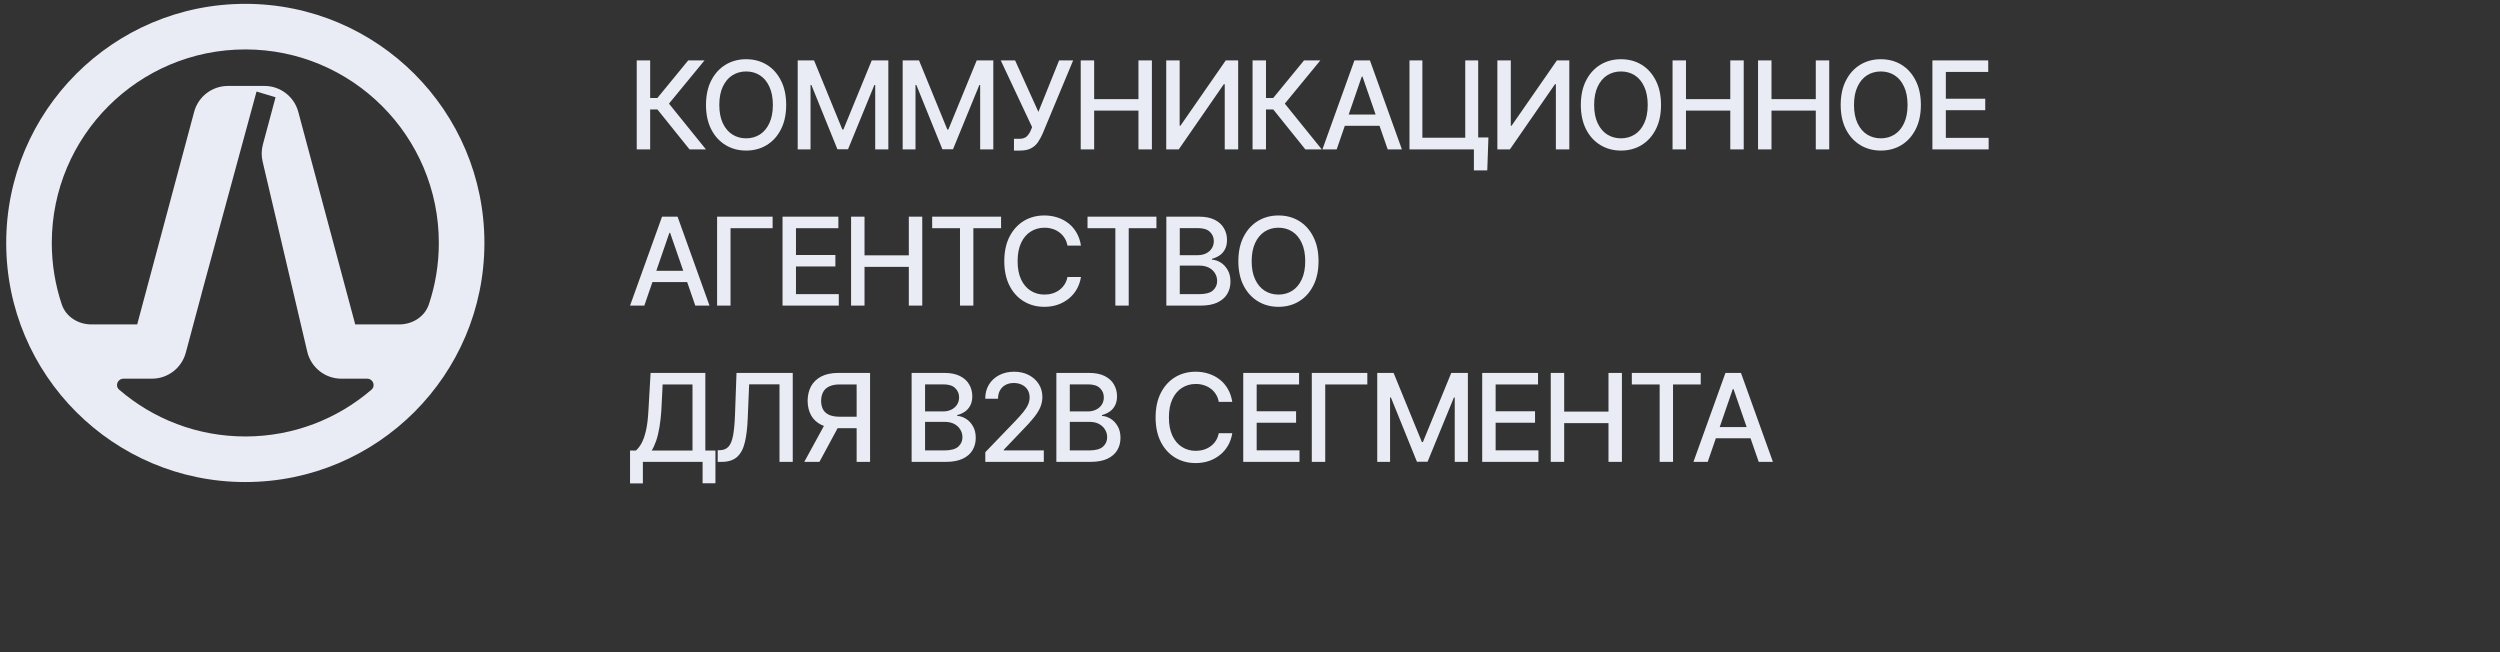 <?xml version="1.0" encoding="UTF-8"?> <svg xmlns="http://www.w3.org/2000/svg" width="368" height="96" viewBox="0 0 368 96" fill="none"><rect x="0" y="0" width="368" height="96" fill="#333333" stroke="none"/><path d="M101.496 21.988L96.776 16.117H95.704V21.988H93.727V8.893H95.704V14.421H96.768L101.303 8.893H103.702L98.473 15.256L103.913 21.988H101.496ZM109.828 22.164C108.703 22.164 107.695 21.895 106.805 21.355C105.914 20.816 105.211 20.046 104.695 19.044C104.18 18.036 103.922 16.838 103.922 15.449C103.922 14.049 104.18 12.848 104.695 11.846C105.211 10.838 105.914 10.065 106.805 9.525C107.695 8.986 108.703 8.717 109.828 8.717C110.965 8.717 111.976 8.986 112.86 9.525C113.745 10.065 114.442 10.838 114.952 11.846C115.468 12.848 115.726 14.049 115.726 15.449C115.726 16.844 115.468 18.042 114.952 19.044C114.442 20.046 113.745 20.816 112.86 21.355C111.976 21.895 110.965 22.164 109.828 22.164ZM109.828 20.362C110.584 20.362 111.258 20.175 111.85 19.8C112.441 19.425 112.907 18.871 113.247 18.139C113.593 17.406 113.766 16.51 113.766 15.449C113.766 14.383 113.593 13.483 113.247 12.751C112.907 12.013 112.441 11.456 111.85 11.081C111.258 10.706 110.584 10.519 109.828 10.519C109.078 10.519 108.404 10.706 107.807 11.081C107.215 11.456 106.746 12.013 106.4 12.751C106.055 13.483 105.882 14.383 105.882 15.449C105.882 16.51 106.055 17.406 106.4 18.139C106.746 18.871 107.215 19.425 107.807 19.8C108.404 20.175 109.078 20.362 109.828 20.362ZM117.422 8.893H119.83L123.996 19.07H124.146L128.32 8.893H130.764V21.988H128.83V12.514H128.707L124.831 21.971H123.267L119.435 12.505H119.312V21.988H117.422V8.893ZM132.873 8.893H135.281L139.447 19.07H139.597L143.771 8.893H146.215V21.988H144.281V12.514H144.158L140.282 21.971H138.718L134.886 12.505H134.763V21.988H132.873V8.893ZM149.256 22.164V20.433H150.038C150.53 20.433 150.899 20.312 151.146 20.072C151.397 19.826 151.594 19.53 151.734 19.185L151.928 18.719L147.313 8.893H149.423L152.851 16.469L155.9 8.893H157.966L153.457 19.712C153.264 20.145 153.041 20.55 152.789 20.925C152.537 21.294 152.203 21.593 151.787 21.821C151.377 22.05 150.829 22.164 150.144 22.164H149.256ZM159.082 21.988V8.893H161.06V14.588H167.581V8.893H169.559V21.988H167.581V16.284H161.06V21.988H159.082ZM171.668 8.893H173.646V18.508H173.76L180.431 8.893H182.259V21.988H180.281V12.391H180.149L173.514 21.988H171.668V8.893ZM192.146 21.988L187.427 16.117H186.354V21.988H184.377V8.893H186.354V14.421H187.418L191.953 8.893H194.353L189.123 15.256L194.563 21.988H192.146ZM196.761 21.988H194.66L199.371 8.893H201.656L206.358 21.988H204.267L200.558 11.274H200.452L196.761 21.988ZM197.112 16.864H203.906V18.517H197.112V16.864ZM219.094 20.239L218.927 25.082H216.958V21.988H216.026V20.239H219.094ZM207.475 21.988V8.893H209.373V20.274H215.684V8.893H217.591V21.988H207.475ZM220.412 8.893H222.39V18.508H222.504L229.175 8.893H231.003V21.988H229.025V12.391H228.894L222.258 21.988H220.412V8.893ZM238.605 22.164C237.48 22.164 236.473 21.895 235.582 21.355C234.691 20.816 233.988 20.046 233.473 19.044C232.957 18.036 232.699 16.838 232.699 15.449C232.699 14.049 232.957 12.848 233.473 11.846C233.988 10.838 234.691 10.065 235.582 9.525C236.473 8.986 237.48 8.717 238.605 8.717C239.742 8.717 240.753 8.986 241.638 9.525C242.522 10.065 243.22 10.838 243.729 11.846C244.245 12.848 244.503 14.049 244.503 15.449C244.503 16.844 244.245 18.042 243.729 19.044C243.22 20.046 242.522 20.816 241.638 21.355C240.753 21.895 239.742 22.164 238.605 22.164ZM238.605 20.362C239.361 20.362 240.035 20.175 240.627 19.8C241.219 19.425 241.685 18.871 242.024 18.139C242.37 17.406 242.543 16.51 242.543 15.449C242.543 14.383 242.37 13.483 242.024 12.751C241.685 12.013 241.219 11.456 240.627 11.081C240.035 10.706 239.361 10.519 238.605 10.519C237.855 10.519 237.182 10.706 236.584 11.081C235.992 11.456 235.523 12.013 235.178 12.751C234.832 13.483 234.659 14.383 234.659 15.449C234.659 16.51 234.832 17.406 235.178 18.139C235.523 18.871 235.992 19.425 236.584 19.8C237.182 20.175 237.855 20.362 238.605 20.362ZM246.199 21.988V8.893H248.177V14.588H254.698V8.893H256.676V21.988H254.698V16.284H248.177V21.988H246.199ZM258.785 21.988V8.893H260.763V14.588H267.284V8.893H269.262V21.988H267.284V16.284H260.763V21.988H258.785ZM276.855 22.164C275.73 22.164 274.723 21.895 273.832 21.355C272.941 20.816 272.238 20.046 271.723 19.044C271.207 18.036 270.949 16.838 270.949 15.449C270.949 14.049 271.207 12.848 271.723 11.846C272.238 10.838 272.941 10.065 273.832 9.525C274.723 8.986 275.73 8.717 276.855 8.717C277.992 8.717 279.003 8.986 279.888 9.525C280.772 10.065 281.47 10.838 281.979 11.846C282.495 12.848 282.753 14.049 282.753 15.449C282.753 16.844 282.495 18.042 281.979 19.044C281.47 20.046 280.772 20.816 279.888 21.355C279.003 21.895 277.992 22.164 276.855 22.164ZM276.855 20.362C277.611 20.362 278.285 20.175 278.877 19.8C279.469 19.425 279.935 18.871 280.274 18.139C280.62 17.406 280.793 16.51 280.793 15.449C280.793 14.383 280.62 13.483 280.274 12.751C279.935 12.013 279.469 11.456 278.877 11.081C278.285 10.706 277.611 10.519 276.855 10.519C276.105 10.519 275.432 10.706 274.834 11.081C274.242 11.456 273.773 12.013 273.428 12.751C273.082 13.483 272.909 14.383 272.909 15.449C272.909 16.51 273.082 17.406 273.428 18.139C273.773 18.871 274.242 19.425 274.834 19.8C275.432 20.175 276.105 20.362 276.855 20.362ZM284.449 21.988V8.893H292.667V10.589H286.427V14.535H292.228V16.223H286.427V20.292H292.729V21.988H284.449ZM94.843 44.988H92.742L97.453 31.893H99.738L104.44 44.988H102.349L98.64 34.274H98.534L94.843 44.988ZM95.194 39.864H101.988V41.517H95.194V39.864ZM113.73 31.893V33.589H107.534V44.988H105.557V31.893H113.73ZM115.189 44.988V31.893H123.407V33.589H117.167V37.535H122.968V39.223H117.167V43.292H123.469V44.988H115.189ZM125.279 44.988V31.893H127.257V37.588H133.778V31.893H135.756V44.988H133.778V39.284H127.257V44.988H125.279ZM137.215 33.589V31.893H147.357V33.589H143.279V44.988H141.311V33.589H137.215ZM153.721 45.164C152.596 45.164 151.588 44.895 150.697 44.355C149.807 43.816 149.106 43.046 148.597 42.044C148.087 41.036 147.832 39.838 147.832 38.449C147.832 37.049 148.087 35.848 148.597 34.846C149.112 33.838 149.812 33.065 150.697 32.525C151.588 31.986 152.596 31.717 153.721 31.717C154.412 31.717 155.06 31.816 155.663 32.016C156.272 32.215 156.817 32.505 157.298 32.886C157.778 33.267 158.174 33.732 158.484 34.283C158.801 34.834 159.012 35.458 159.117 36.155H157.131C157.055 35.727 156.911 35.352 156.7 35.03C156.495 34.702 156.24 34.427 155.936 34.204C155.637 33.976 155.3 33.806 154.925 33.694C154.556 33.577 154.163 33.519 153.747 33.519C152.997 33.519 152.32 33.709 151.717 34.09C151.119 34.465 150.647 35.022 150.302 35.76C149.962 36.492 149.792 37.389 149.792 38.449C149.792 39.516 149.965 40.415 150.311 41.148C150.656 41.874 151.128 42.425 151.726 42.8C152.323 43.175 152.994 43.362 153.738 43.362C154.154 43.362 154.547 43.307 154.916 43.195C155.285 43.084 155.622 42.917 155.927 42.694C156.231 42.472 156.486 42.202 156.691 41.886C156.902 41.563 157.049 41.191 157.131 40.77H159.117C159.018 41.42 158.815 42.015 158.511 42.554C158.206 43.087 157.816 43.55 157.342 43.942C156.867 44.329 156.325 44.631 155.716 44.848C155.106 45.059 154.441 45.164 153.721 45.164ZM160.084 33.589V31.893H170.227V33.589H166.148V44.988H164.18V33.589H160.084ZM171.686 44.988V31.893H176.493C177.419 31.893 178.187 32.045 178.796 32.35C179.405 32.654 179.859 33.067 180.158 33.589C180.463 34.105 180.615 34.685 180.615 35.329C180.615 35.874 180.513 36.334 180.308 36.709C180.108 37.084 179.842 37.383 179.508 37.605C179.174 37.828 178.805 37.992 178.4 38.098V38.221C178.84 38.244 179.268 38.385 179.684 38.643C180.1 38.9 180.442 39.267 180.712 39.741C180.987 40.21 181.125 40.784 181.125 41.464C181.125 42.132 180.967 42.732 180.65 43.266C180.34 43.793 179.859 44.212 179.209 44.523C178.559 44.833 177.724 44.988 176.704 44.988H171.686ZM173.663 43.301H176.511C177.46 43.301 178.14 43.116 178.55 42.747C178.96 42.378 179.165 41.918 179.165 41.367C179.165 40.951 179.06 40.573 178.849 40.233C178.644 39.888 178.348 39.612 177.961 39.407C177.574 39.202 177.117 39.1 176.59 39.1H173.663V43.301ZM173.663 37.562H176.317C176.757 37.562 177.155 37.477 177.513 37.307C177.87 37.137 178.151 36.897 178.356 36.586C178.567 36.27 178.673 35.903 178.673 35.487C178.673 34.948 178.482 34.497 178.102 34.134C177.727 33.765 177.149 33.58 176.37 33.58H173.663V37.562ZM188.191 45.164C187.066 45.164 186.059 44.895 185.168 44.355C184.277 43.816 183.574 43.046 183.059 42.044C182.543 41.036 182.285 39.838 182.285 38.449C182.285 37.049 182.543 35.848 183.059 34.846C183.574 33.838 184.277 33.065 185.168 32.525C186.059 31.986 187.066 31.717 188.191 31.717C189.328 31.717 190.339 31.986 191.224 32.525C192.108 33.065 192.806 33.838 193.315 34.846C193.831 35.848 194.089 37.049 194.089 38.449C194.089 39.844 193.831 41.042 193.315 42.044C192.806 43.046 192.108 43.816 191.224 44.355C190.339 44.895 189.328 45.164 188.191 45.164ZM188.191 43.362C188.947 43.362 189.621 43.175 190.213 42.8C190.805 42.425 191.271 41.871 191.61 41.139C191.956 40.406 192.129 39.51 192.129 38.449C192.129 37.383 191.956 36.483 191.61 35.751C191.271 35.013 190.805 34.456 190.213 34.081C189.621 33.706 188.947 33.519 188.191 33.519C187.441 33.519 186.768 33.706 186.17 34.081C185.578 34.456 185.109 35.013 184.764 35.751C184.418 36.483 184.245 37.383 184.245 38.449C184.245 39.51 184.418 40.406 184.764 41.139C185.109 41.871 185.578 42.425 186.17 42.8C186.768 43.175 187.441 43.362 188.191 43.362ZM92.742 71.152V66.318H93.603C93.897 66.066 94.169 65.715 94.421 65.264C94.679 64.807 94.898 64.189 95.08 63.409C95.262 62.63 95.385 61.634 95.449 60.421L95.766 54.893H103.825V66.318H105.311V71.135H103.421V67.988H94.632V71.152H92.742ZM95.933 66.318H101.936V56.589H97.541L97.348 60.421C97.289 61.341 97.195 62.173 97.066 62.917C96.943 63.655 96.785 64.306 96.592 64.868C96.398 65.431 96.179 65.914 95.933 66.318ZM105.645 67.988V66.274L106.022 66.266C106.544 66.248 106.954 66.069 107.253 65.73C107.552 65.39 107.771 64.842 107.912 64.086C108.053 63.324 108.146 62.313 108.193 61.054L108.413 54.893H116.692V67.988H114.741V56.571H110.276L110.065 61.572C110.013 62.973 109.872 64.15 109.644 65.106C109.421 66.055 109.04 66.772 108.501 67.259C107.962 67.745 107.197 67.988 106.207 67.988H105.645ZM128.074 67.988H126.097V56.589H123.627C122.977 56.589 122.449 56.688 122.045 56.888C121.641 57.081 121.345 57.359 121.157 57.723C120.97 58.08 120.873 58.508 120.867 59.006C120.873 59.498 120.967 59.917 121.148 60.263C121.336 60.608 121.629 60.875 122.027 61.062C122.432 61.244 122.956 61.338 123.601 61.344H126.958V63.031H123.416C122.402 63.031 121.559 62.864 120.885 62.53C120.217 62.196 119.716 61.725 119.382 61.115C119.054 60.506 118.887 59.803 118.881 59.006C118.887 58.197 119.054 57.485 119.382 56.87C119.716 56.255 120.217 55.772 120.885 55.42C121.559 55.068 122.402 54.893 123.416 54.893H128.074V67.988ZM121.623 62.073H123.812L120.621 67.988H118.389L121.623 62.073ZM134.191 67.988V54.893H138.999C139.925 54.893 140.692 55.045 141.302 55.35C141.911 55.654 142.365 56.067 142.664 56.589C142.969 57.105 143.121 57.685 143.121 58.329C143.121 58.874 143.019 59.334 142.813 59.709C142.614 60.084 142.348 60.383 142.014 60.605C141.68 60.828 141.311 60.992 140.906 61.098V61.221C141.346 61.244 141.773 61.385 142.189 61.643C142.605 61.9 142.948 62.267 143.218 62.741C143.493 63.21 143.631 63.784 143.631 64.464C143.631 65.132 143.473 65.732 143.156 66.266C142.846 66.793 142.365 67.212 141.715 67.522C141.064 67.833 140.229 67.988 139.21 67.988H134.191ZM136.169 66.301H139.017C139.966 66.301 140.646 66.116 141.056 65.747C141.466 65.378 141.671 64.918 141.671 64.367C141.671 63.951 141.565 63.573 141.354 63.233C141.149 62.888 140.854 62.612 140.467 62.407C140.08 62.202 139.623 62.1 139.096 62.1H136.169V66.301ZM136.169 60.562H138.823C139.263 60.562 139.661 60.477 140.019 60.307C140.376 60.137 140.657 59.897 140.862 59.586C141.073 59.27 141.179 58.903 141.179 58.487C141.179 57.948 140.988 57.497 140.607 57.134C140.232 56.765 139.655 56.58 138.876 56.58H136.169V60.562ZM145.037 67.988V66.564L149.467 61.959C149.936 61.467 150.322 61.033 150.627 60.658C150.938 60.277 151.169 59.917 151.321 59.577C151.479 59.237 151.559 58.877 151.559 58.496C151.559 58.057 151.456 57.679 151.251 57.362C151.046 57.046 150.768 56.803 150.416 56.633C150.064 56.463 149.666 56.378 149.221 56.378C148.752 56.378 148.345 56.475 147.999 56.668C147.653 56.855 147.384 57.125 147.19 57.477C147.003 57.822 146.909 58.23 146.909 58.698H145.028C145.028 57.901 145.21 57.204 145.573 56.606C145.942 56.009 146.446 55.546 147.085 55.218C147.729 54.884 148.456 54.717 149.265 54.717C150.091 54.717 150.817 54.881 151.444 55.209C152.071 55.537 152.561 55.982 152.912 56.545C153.264 57.102 153.439 57.731 153.439 58.435C153.439 58.921 153.349 59.395 153.167 59.858C152.991 60.321 152.678 60.84 152.227 61.414C151.781 61.982 151.16 62.668 150.363 63.471L147.762 66.195V66.301H153.65V67.988H145.037ZM155.496 67.988V54.893H160.304C161.229 54.893 161.997 55.045 162.606 55.35C163.216 55.654 163.67 56.067 163.969 56.589C164.273 57.105 164.426 57.685 164.426 58.329C164.426 58.874 164.323 59.334 164.118 59.709C163.919 60.084 163.652 60.383 163.318 60.605C162.984 60.828 162.615 60.992 162.211 61.098V61.221C162.65 61.244 163.078 61.385 163.494 61.643C163.91 61.9 164.253 62.267 164.522 62.741C164.798 63.21 164.936 63.784 164.936 64.464C164.936 65.132 164.777 65.732 164.461 66.266C164.15 66.793 163.67 67.212 163.02 67.522C162.369 67.833 161.534 67.988 160.515 67.988H155.496ZM157.474 66.301H160.321C161.271 66.301 161.95 66.116 162.36 65.747C162.771 65.378 162.976 64.918 162.976 64.367C162.976 63.951 162.87 63.573 162.659 63.233C162.454 62.888 162.158 62.612 161.771 62.407C161.385 62.202 160.928 62.1 160.4 62.1H157.474V66.301ZM157.474 60.562H160.128C160.567 60.562 160.966 60.477 161.323 60.307C161.681 60.137 161.962 59.897 162.167 59.586C162.378 59.27 162.483 58.903 162.483 58.487C162.483 57.948 162.293 57.497 161.912 57.134C161.537 56.765 160.96 56.58 160.181 56.58H157.474V60.562ZM175.992 68.164C174.867 68.164 173.859 67.894 172.969 67.356C172.078 66.816 171.378 66.046 170.868 65.044C170.358 64.036 170.104 62.838 170.104 61.449C170.104 60.049 170.358 58.848 170.868 57.846C171.384 56.838 172.084 56.065 172.969 55.525C173.859 54.986 174.867 54.717 175.992 54.717C176.684 54.717 177.331 54.816 177.935 55.016C178.544 55.215 179.089 55.505 179.569 55.886C180.05 56.267 180.445 56.732 180.756 57.283C181.072 57.834 181.283 58.458 181.389 59.155H179.402C179.326 58.727 179.183 58.352 178.972 58.03C178.767 57.702 178.512 57.427 178.207 57.204C177.908 56.976 177.571 56.806 177.196 56.694C176.827 56.577 176.435 56.519 176.019 56.519C175.269 56.519 174.592 56.709 173.988 57.09C173.391 57.465 172.919 58.022 172.573 58.76C172.233 59.492 172.063 60.389 172.063 61.449C172.063 62.516 172.236 63.415 172.582 64.147C172.928 64.874 173.399 65.425 173.997 65.8C174.595 66.175 175.266 66.362 176.01 66.362C176.426 66.362 176.818 66.307 177.188 66.195C177.557 66.084 177.894 65.917 178.198 65.694C178.503 65.472 178.758 65.202 178.963 64.886C179.174 64.564 179.32 64.191 179.402 63.77H181.389C181.289 64.42 181.087 65.015 180.782 65.554C180.478 66.087 180.088 66.55 179.613 66.942C179.139 67.329 178.597 67.631 177.987 67.848C177.378 68.059 176.713 68.164 175.992 68.164ZM183.006 67.988V54.893H191.224V56.589H184.983V60.535H190.784V62.223H184.983V66.292H191.285V67.988H183.006ZM201.27 54.893V56.589H195.073V67.988H193.096V54.893H201.27ZM202.729 54.893H205.137L209.303 65.07H209.452L213.627 54.893H216.07V67.988H214.137V58.514H214.014L210.138 67.971H208.573L204.741 58.505H204.618V67.988H202.729V54.893ZM218.18 67.988V54.893H226.397V56.589H220.157V60.535H225.958V62.223H220.157V66.292H226.459V67.988H218.18ZM228.27 67.988V54.893H230.247V60.588H236.769V54.893H238.746V67.988H236.769V62.284H230.247V67.988H228.27ZM240.205 56.589V54.893H250.348V56.589H246.27V67.988H244.301V56.589H240.205ZM251.376 67.988H249.275L253.986 54.893H256.271L260.974 67.988H258.882L255.173 57.274H255.067L251.376 67.988ZM251.728 62.864H258.521V64.517H251.728V62.864Z" fill="#E9ECF5"></path><path d="M36.109 0.566C55.547 0.566 71.305 16.324 71.305 35.762C71.305 55.2 55.547 70.957 36.109 70.957C16.672 70.957 0.914 55.2 0.914 35.762C0.914 16.324 16.672 0.566 36.109 0.566ZM29.692 43.141L29.698 43.142L27.346 51.922C26.742 54.174 24.701 55.741 22.369 55.741H18.195C17.308 55.741 16.878 56.793 17.551 57.371C22.536 61.657 29.02 64.248 36.109 64.248C43.199 64.248 49.683 61.657 54.668 57.371C55.34 56.793 54.911 55.741 54.024 55.741H50.244C47.852 55.741 45.775 54.095 45.228 51.767L38.658 23.78C38.464 22.953 38.477 22.09 38.697 21.27L40.562 14.313L37.762 13.476L29.692 43.141ZM36.109 7.275C20.377 7.275 7.623 20.029 7.623 35.762C7.623 38.919 8.138 41.955 9.086 44.793C9.703 46.638 11.51 47.755 13.455 47.755H20.194L28.577 16.469C29.181 14.216 31.222 12.65 33.554 12.65H38.93C41.261 12.65 43.304 14.216 43.907 16.469L52.29 47.755H58.764C60.709 47.755 62.516 46.638 63.132 44.793C64.081 41.955 64.596 38.919 64.596 35.762C64.596 20.029 51.842 7.275 36.109 7.275Z" fill="#E9ECF5"></path></svg> 